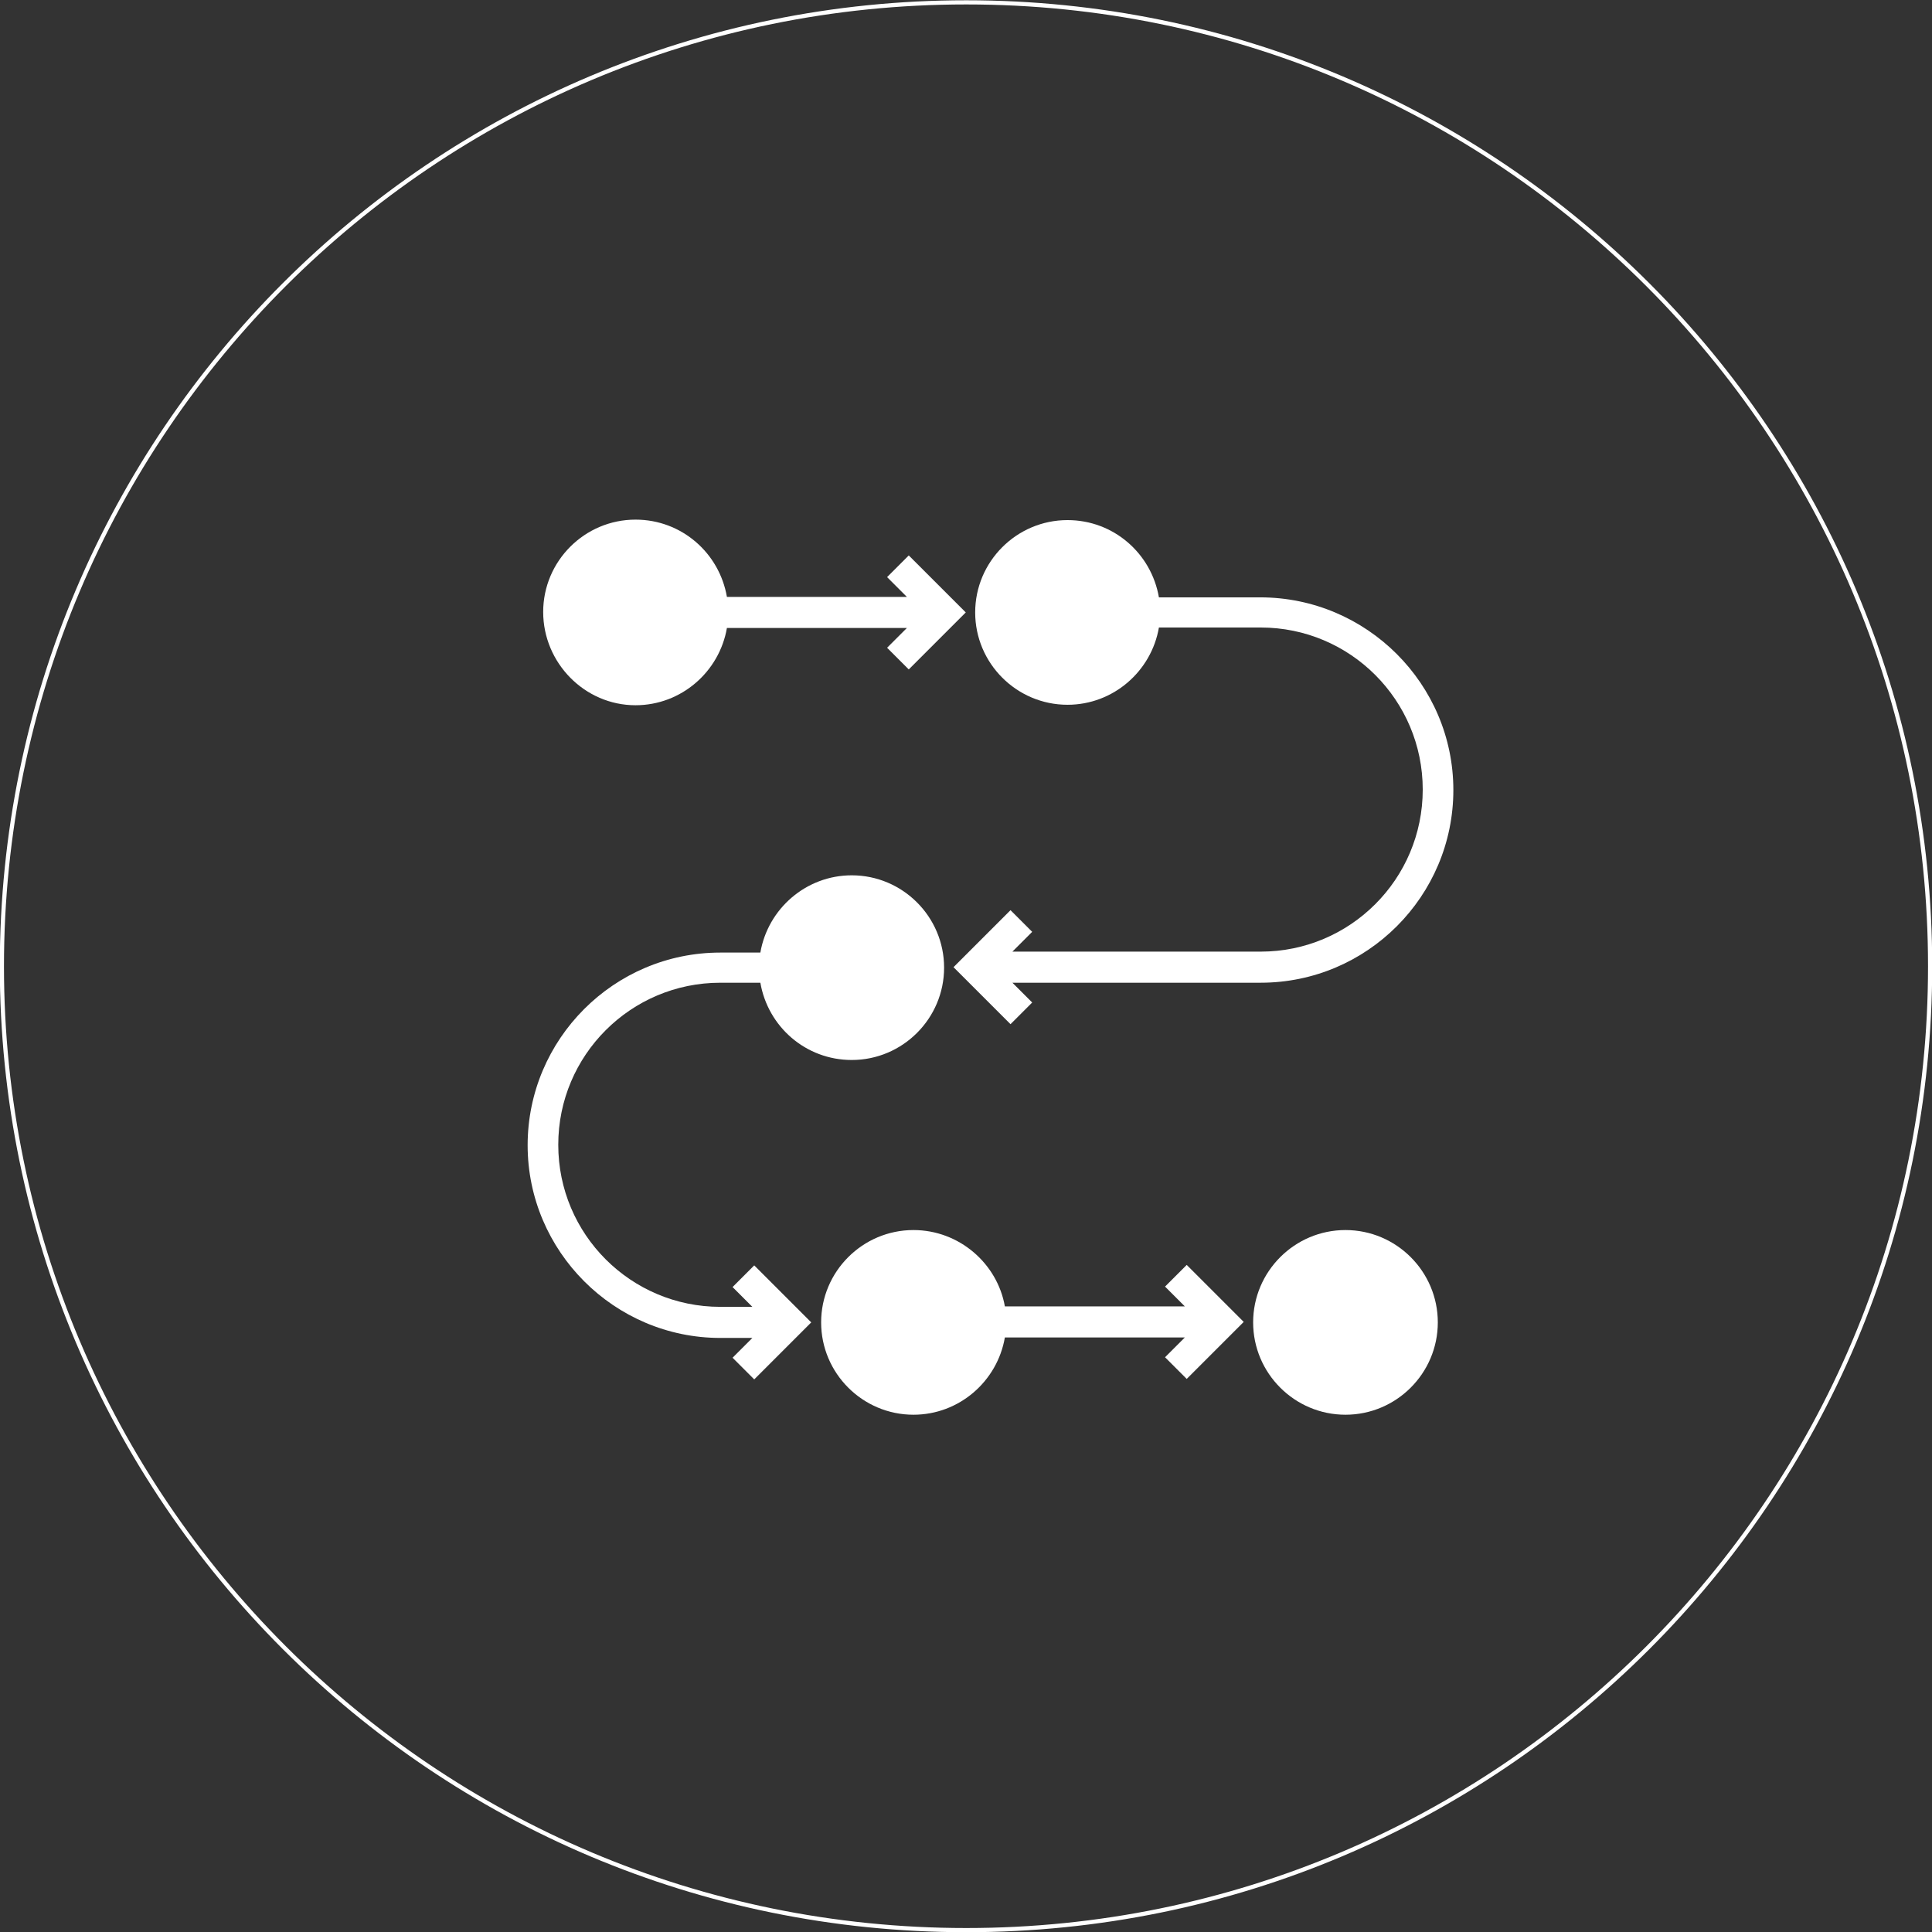 <?xml version="1.0" encoding="utf-8"?>
<!-- Generator: Adobe Illustrator 26.0.3, SVG Export Plug-In . SVG Version: 6.00 Build 0)  -->
<svg version="1.1" id="Livello_1" xmlns="http://www.w3.org/2000/svg" xmlns:xlink="http://www.w3.org/1999/xlink" x="0px" y="0px"
	 viewBox="0 0 410.1 410.1" style="enable-background:new 0 0 410.1 410.1;" xml:space="preserve">
<rect x="0" y="0" width="410.1" height="410.1" fill="#333333" stroke="none"/>
<style type="text/css">
	.st0{fill:none;stroke:#FFFFFF;stroke-width:0.885;}
	.st1{fill:#FFFFFF;}
</style>
<g>
	<path class="st0" d="M205.1,409.7c113,0,204.6-91.6,204.6-204.6c0-113-91.6-204.6-204.6-204.6S0.4,92,0.4,205.1
		C0.4,318.1,92.1,409.7,205.1,409.7z"/>
</g>
<g>
	<path class="st1" d="M134.9,149.7c9.7,0,17.8-7.1,19.4-16.4h38.2l-4.2,4.2l4.6,4.6l12.1-12.1l-12.1-12.1l-4.6,4.6l4.2,4.2h-38.2
		c-1.6-9.3-9.6-16.4-19.4-16.4c-10.8,0-19.6,8.8-19.6,19.6S124.1,149.7,134.9,149.7L134.9,149.7z"/>
	<path class="st1" d="M267.5,126.8H246c-1.6-9.3-9.6-16.4-19.4-16.4c-10.8,0-19.6,8.8-19.6,19.6s8.8,19.6,19.6,19.6
		c9.7,0,17.8-7.1,19.4-16.4h21.6c19,0,34.4,15.4,34.4,34.4s-15.4,34.4-34.4,34.4h-52.7l4.2-4.2l-4.6-4.6l-12.1,12.1l12.1,12.1
		l4.6-4.6l-4.2-4.2h52.7c22.6,0,40.9-18.4,40.9-40.9S290.1,126.8,267.5,126.8z"/>
	<path class="st1" d="M305.2,280.7c0,10.8-8.8,19.6-19.6,19.6c-10.8,0-19.6-8.8-19.6-19.6s8.8-19.6,19.6-19.6
		C296.4,261.1,305.2,269.9,305.2,280.7"/>
	<path class="st1" d="M193.9,261.1c-10.8,0-19.6,8.8-19.6,19.6s8.8,19.6,19.6,19.6c9.7,0,17.8-7.1,19.4-16.4h38.2l-4.2,4.2l4.6,4.6
		l12.1-12.1l-12.1-12.1l-4.6,4.6l4.2,4.2h-38.2C211.7,268.2,203.6,261.1,193.9,261.1L193.9,261.1z"/>
	<path class="st1" d="M152.9,284h6.8l-4.2,4.2l4.6,4.6l12.1-12.1l-12.1-12.1l-4.6,4.6l4.2,4.2h-6.8c-19,0-34.4-15.4-34.4-34.4
		s15.4-34.4,34.4-34.4h8.5c1.6,9.3,9.6,16.4,19.4,16.4c10.8,0,19.6-8.8,19.6-19.6c0-10.8-8.8-19.6-19.6-19.6
		c-9.7,0-17.8,7.1-19.4,16.4h-8.5c-22.6,0-40.9,18.4-40.9,40.9S130.4,284,152.9,284L152.9,284z"/>
</g>
</svg>
